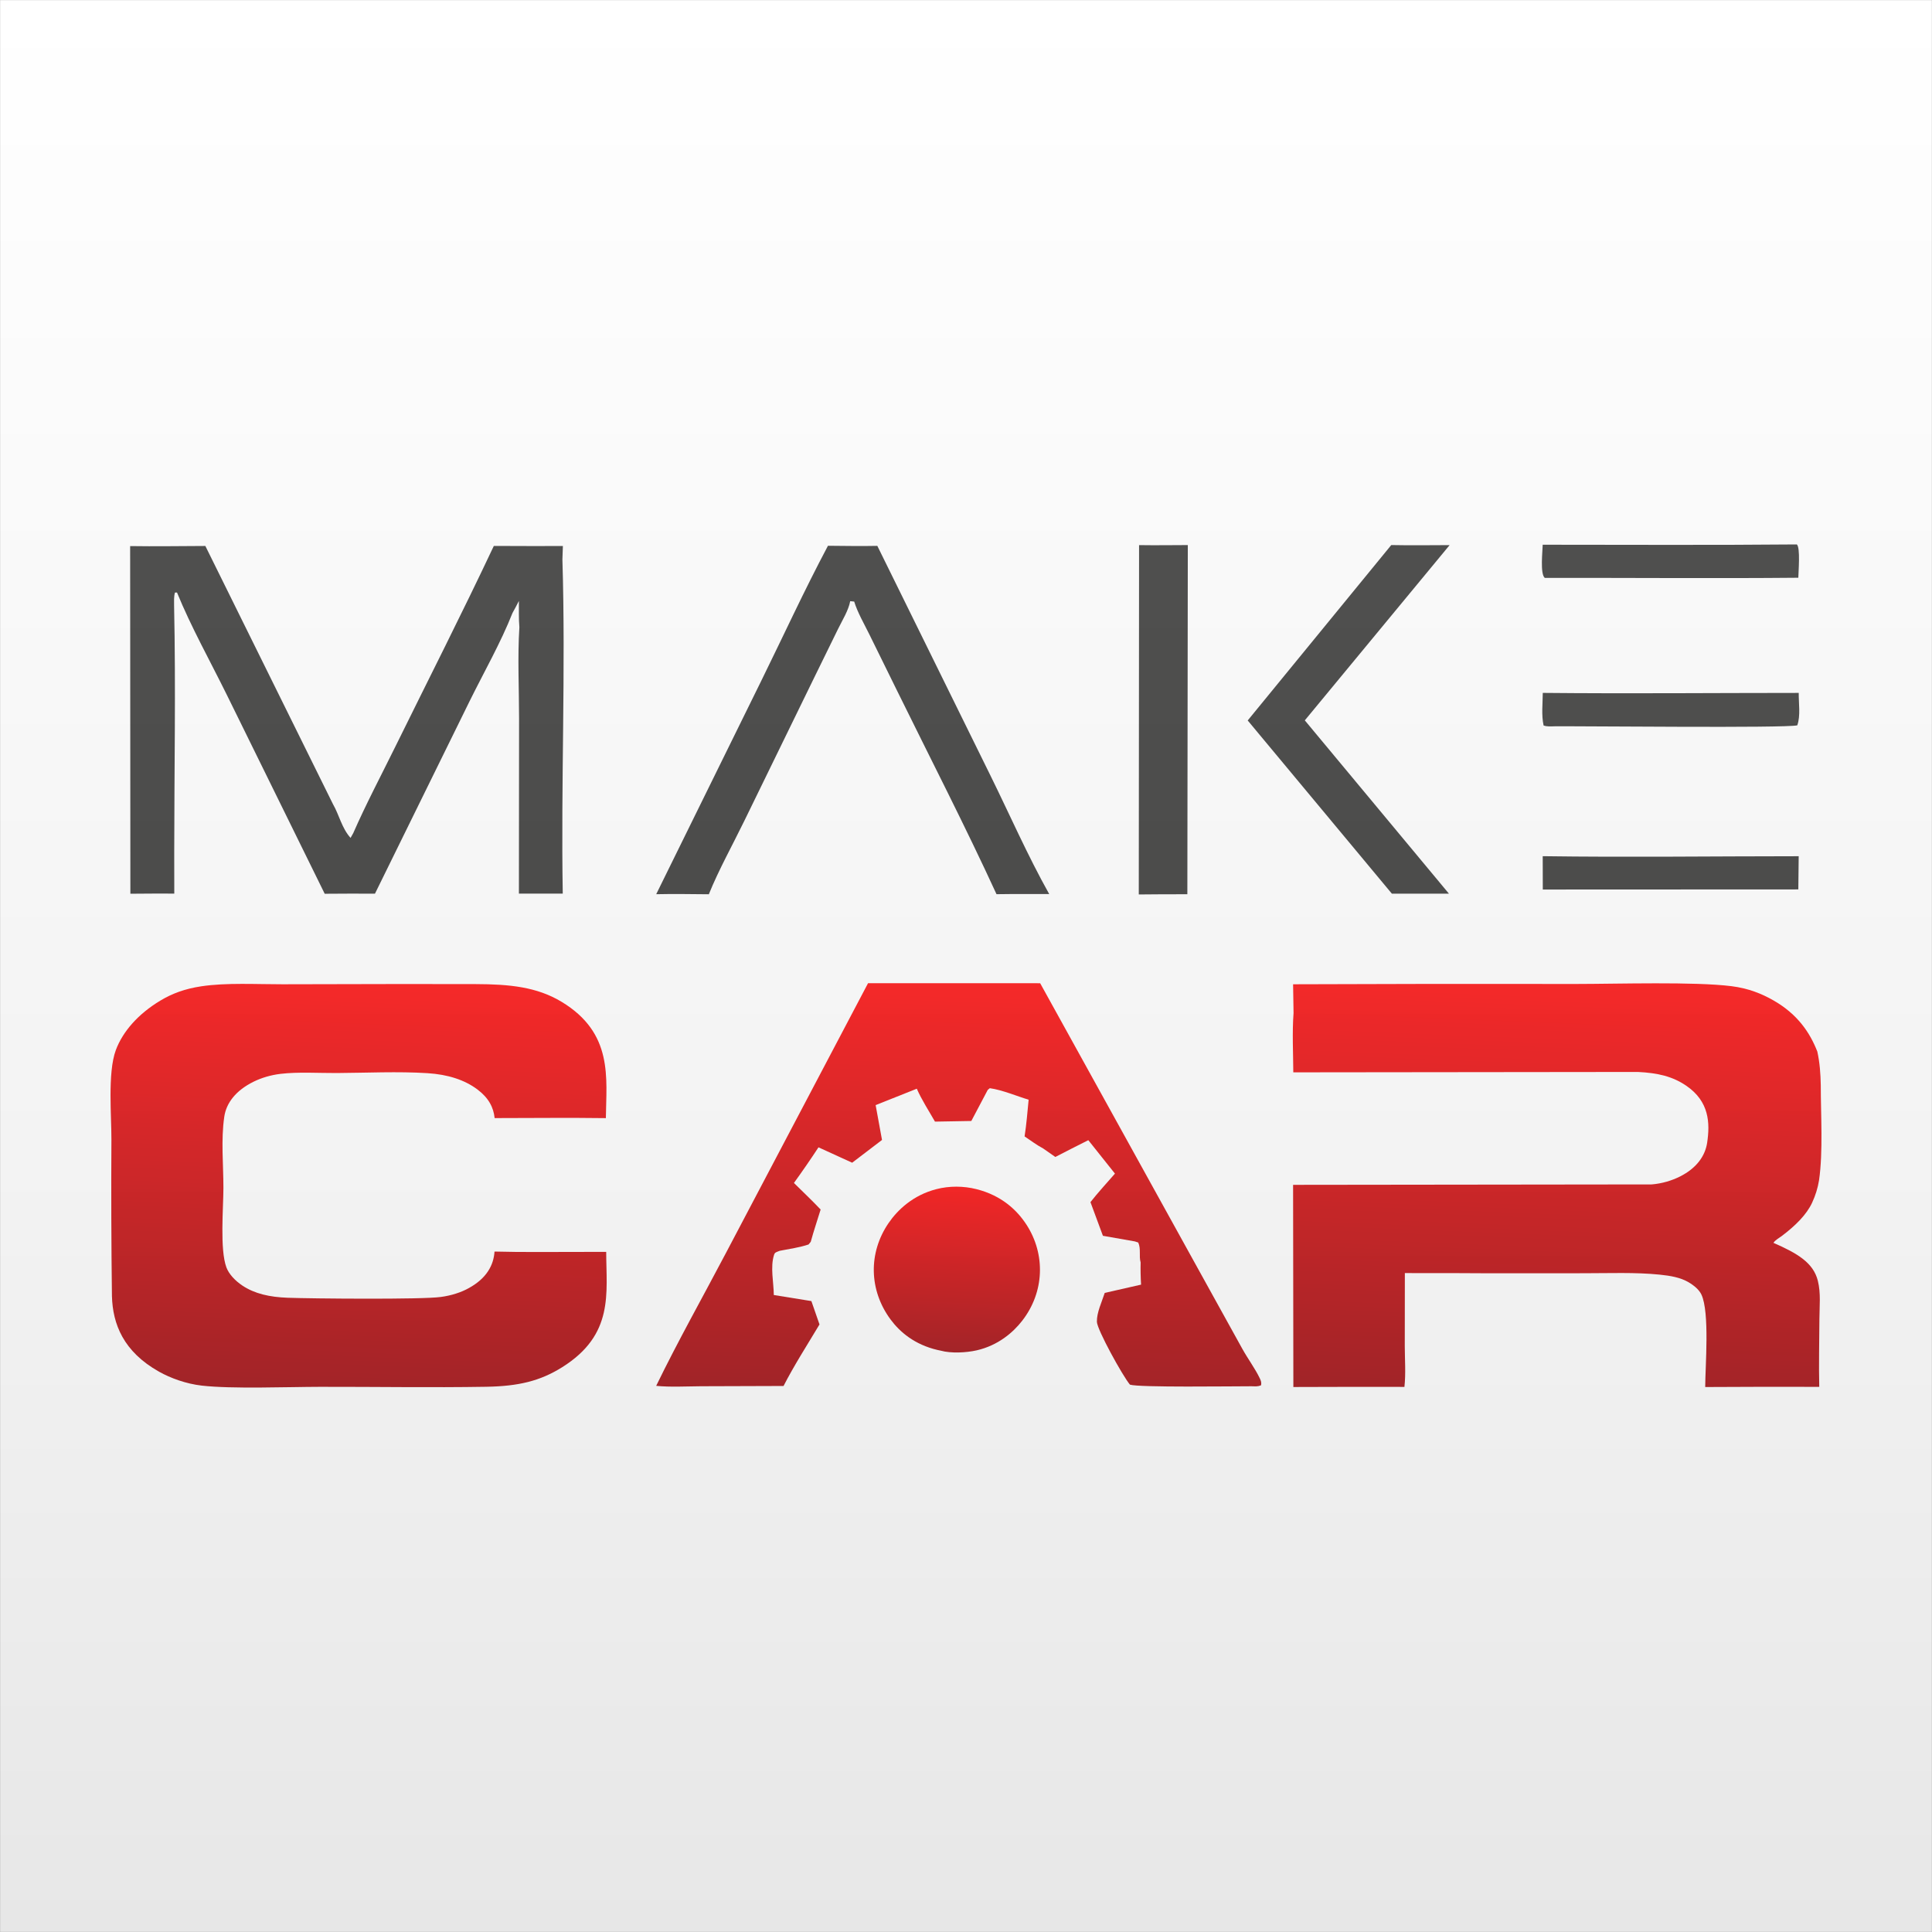 <?xml version="1.0" encoding="UTF-8"?> <svg xmlns="http://www.w3.org/2000/svg" xmlns:xlink="http://www.w3.org/1999/xlink" version="1.1" width="1000" height="1000"><rect width="100%" height="100%" fill="#333333" stroke="none"/><g clip-path="url(#SvgjsClipPath1128)"><rect width="1000" height="1000" fill="#ffffff"></rect><g transform="matrix(1,0,0,1,0,0)"><svg xmlns="http://www.w3.org/2000/svg" xmlns:xlink="http://www.w3.org/1999/xlink" version="1.1" width="1000px" height="1000px"><svg xmlns="http://www.w3.org/2000/svg" xmlns:xlink="http://www.w3.org/1999/xlink" xml:space="preserve" width="1000px" height="1000px" version="1.0" style="shape-rendering:geometricPrecision; text-rendering:geometricPrecision; image-rendering:optimizeQuality; fill-rule:evenodd; clip-rule:evenodd" viewBox="0 0 1000 1000"> <defs> <style type="text/css"> .str0 {stroke:black;stroke-width:0.25;stroke-miterlimit:22.926;stroke-opacity:0.2} .fil1 {fill:#2B2A29;fill-rule:nonzero} .fil3 {fill:url(#id0);fill-rule:nonzero} .fil4 {fill:url(#id1);fill-rule:nonzero} .fil0 {fill:url(#id2);fill-rule:nonzero} .fil2 {fill:url(#id3);fill-rule:nonzero} .fil5 {fill:url(#id4);fill-opacity:0.2} </style> <linearGradient id="id0" gradientUnits="userSpaceOnUse" x1="181.26" y1="718.15" x2="189.97" y2="509.31"> <stop offset="0" style="stop-opacity:1; stop-color:#9E0005"></stop> <stop offset="1" style="stop-opacity:1; stop-color:red"></stop> </linearGradient> <linearGradient id="id1" gradientUnits="userSpaceOnUse" xlink:href="#id0" x1="801.88" y1="717.9" x2="810.06" y2="508.98"> </linearGradient> <linearGradient id="id2" gradientUnits="userSpaceOnUse" xlink:href="#id0" x1="493.08" y1="699.99" x2="497.47" y2="614.27"> </linearGradient> <linearGradient id="id3" gradientUnits="userSpaceOnUse" xlink:href="#id0" x1="492.66" y1="717.73" x2="499.8" y2="508.89"> </linearGradient> <linearGradient id="id4" gradientUnits="userSpaceOnUse" x1="500" y1="1000" x2="500" y2="0"> <stop offset="0" style="stop-opacity:1; stop-color:#878787"></stop> <stop offset="0.4" style="stop-opacity:1; stop-color:#C3C3C3"></stop> <stop offset="1" style="stop-opacity:1; stop-color:white"></stop> </linearGradient> <clipPath id="SvgjsClipPath1128"><rect width="1000" height="1000" x="0" y="0" rx="0" ry="0"></rect></clipPath></defs> <g id="Слой_x0020_1">  <g id="_2589665521280"> <path class="fil0" d="M505.4 615.5c-6.73,-1.69 -14.01,-1.73 -20.73,0 -12.02,3.09 -20.05,10.68 -24.77,17.59 -10.49,15.35 -10.17,34.65 1.04,49.85 4.86,6.58 12.53,13.03 24.22,15.78l1.73 0.37c5.38,1.49 13.26,1.07 18.66,-0.16 11,-2.52 18.75,-9.17 23.5,-15.27 11.61,-14.9 12.15,-34.44 2.29,-49.71 -4.86,-7.52 -12.87,-15.16 -25.94,-18.45z"></path> <path class="fil1" d="M799.58 299.13c43.72,-0.1 87.52,0.32 131.23,-0.09 0.03,-2.72 1.14,-15.68 -0.78,-17.24 -43.82,0.4 -87.7,0.16 -131.53,0.15 -0.03,3.12 -1.44,15.09 1.08,17.18z"></path> <path class="fil1" d="M798.51 443.16l0.04 17.26 132.26 -0.06 0.19 -17.18c-44.1,0.01 -88.42,0.6 -132.49,-0.02z"></path> <path class="fil1" d="M931.02 358.65c-44.13,0.01 -88.37,0.42 -132.48,-0.01 -0.03,5.48 -0.77,11.45 0.42,16.87 1.82,0.64 3.65,0.47 5.69,0.42 16.58,-0.13 118.89,0.98 125.62,-0.49 1.78,-5.05 0.67,-11.59 0.75,-16.79z"></path> <path class="fil1" d="M366.89 462.87c5.17,-12.76 12.26,-25.45 18.41,-38.08l36.13 -74.06 12.3 -25.09c2.29,-4.68 5.43,-9.64 6.34,-14.48l2.06 0.21c1.76,5.72 5.12,11.44 7.87,17.04l14.4 29.25c17.22,35.02 35.21,69.98 51.39,105.17 9.08,-0.14 18.18,-0.07 27.27,-0.07 -11.31,-20.21 -20.4,-41.05 -30.48,-61.49l-58.48 -118.73c-8.49,0.19 -17.05,0.01 -25.55,-0.05 -12.28,23.11 -23.03,46.57 -34.49,69.83l-54.41 110.52c9.06,-0.21 18.17,-0.04 27.24,0.03z"></path> <path class="fil1" d="M614.57 462.86l0.24 -180.73c-8.4,0.03 -16.83,0.15 -25.23,0.02l-0.15 180.82c8.38,-0.09 16.76,-0.13 25.14,-0.11z"></path> <path class="fil1" d="M720.43 462.56l29.53 -0.01 -74.59 -89.69 74.95 -90.71c-10.06,0.03 -20.15,0.18 -30.21,-0.03l-74.3 90.79 74.62 89.65z"></path> <path class="fil1" d="M90.21 462.54l-0.03 -21.01c0.02,-42.7 0.84,-85.45 -0.07,-128.15 -0.01,-2.23 -0.16,-4.46 0.44,-6.67l1.07 -0.02c7.28,17.83 17.19,35.53 25.88,53.15l50.57 102.77c8.67,-0.08 17.34,-0.09 26.01,-0.05l48.85 -99.36c7.48,-15.18 16.27,-30.52 22.33,-45.91 1.16,-2.07 2.26,-4.16 3.32,-6.25 0.05,4.53 -0.15,9.11 0.25,13.63 -0.99,15.64 -0.16,31.44 -0.16,47.09l-0.08 90.77 22.69 0c-0.98,-57.64 1.57,-115.36 -0.18,-172.98l0.25 -6.93c-11.92,0.03 -23.83,0.01 -35.75,-0.05 -16.29,34.59 -33.79,69 -50.77,103.47 -7.4,15.02 -15.34,30.02 -21.98,45.16l-1.4 2.5c-4.54,-5.02 -5.92,-11.98 -9.09,-17.45l-66.07 -133.66c-12.95,0.05 -25.98,0.26 -38.93,0.06l0.12 179.94c7.57,-0.03 15.16,-0.15 22.73,-0.05z"></path> <path class="fil2" d="M643.05 698.2l-24.85 -44.92 -79.81 -144.36 -89.09 -0.02 -73.78 140.07c-11.98,22.75 -24.75,45.44 -35.88,68.34 7.24,0.74 15.65,0.25 23.07,0.21l42.85 -0.14c5.48,-10.7 12.3,-21.3 18.61,-31.85l-4.2 -12.09 -19.45 -3.14c-0.05,-6.48 -1.91,-14.48 0.13,-20.8 0.43,-1.33 1.14,-1.37 2.96,-2.09 4.96,-0.95 10.38,-1.74 14.9,-3.27l1.13 -1.38c1.53,-5.58 3.41,-11.14 5.12,-16.71 -4.4,-4.64 -9.2,-9.18 -13.82,-13.75 4.41,-6.11 8.64,-12.25 12.71,-18.44 5.79,2.67 11.6,5.32 17.43,7.96l15.45 -11.78 -3.3 -18.04 21.31 -8.48c2.49,5.73 6.22,11.42 9.4,17.03 6.27,-0.14 12.55,-0.25 18.82,-0.33l8.49 -16.08 1.08 -0.89c6.42,0.89 14.1,4.16 20.09,5.96 -0.62,6.34 -1.11,12.68 -2.09,19 3.09,2.03 6.16,4.43 9.6,6.23l6.31 4.41c5.65,-2.93 11.34,-5.82 17.07,-8.69l13.79 17.31c-4.25,4.89 -8.78,9.77 -12.68,14.76l6.45 17.42 16.53 2.91 1.75 0.58c1.51,3.33 0.28,6.91 1.24,10.3 -0.09,3.83 -0.01,7.66 0.23,11.49l-18.81 4.28c-1.53,4.73 -4.16,10.15 -4.06,14.94 0.09,4.08 13.3,27.99 17.1,32.54 4.5,1.54 53.53,0.83 62.9,0.84 2.17,0.04 3.01,0.21 4.91,-0.45 0.4,-1.36 0.02,-2.38 -0.6,-3.67 -2.41,-5.04 -6.22,-10.17 -9.01,-15.21z"></path> <path class="fil3" d="M301.29 647.99c-15.05,-0.05 -30.31,0.23 -45.33,-0.19 -0.45,7.12 -4.14,13.86 -13.24,18.88 -0.5,0.28 -1.02,0.56 -1.56,0.82 -0.54,0.26 -1.09,0.52 -1.65,0.76 -0.57,0.24 -1.15,0.47 -1.74,0.69 -0.59,0.22 -1.2,0.43 -1.81,0.62 -0.62,0.2 -1.25,0.39 -1.88,0.56 -0.64,0.17 -1.28,0.32 -1.94,0.47 -0.66,0.14 -1.32,0.28 -1.99,0.4 -0.67,0.12 -1.34,0.22 -2.02,0.31 -9.75,1.38 -66.77,0.86 -79.21,0.41 -9.4,-0.34 -17.13,-2.09 -23.45,-6.3 -3.87,-2.58 -7.02,-6.03 -8.28,-9.4 -3.46,-9.29 -1.57,-30.75 -1.55,-41.14 0,-12.1 -1.32,-24.87 0.45,-36.9 1.04,-7.02 5.88,-13.53 15.24,-18.13 4.05,-1.98 8.75,-3.41 13.93,-4.03 9.04,-1.08 19.79,-0.37 29.07,-0.42 15.33,-0.09 31.7,-0.9 46.93,0.07 10.58,0.67 19.28,3.49 25.86,8.44 5.84,4.39 8.34,9.32 8.9,14.81 19.17,-0.01 38.42,-0.24 57.57,0.02 0.24,-20.8 3.96,-43.98 -22.92,-60.21 -12.76,-7.7 -26.87,-9.11 -44.44,-9.16l-38.48 -0.04 -61.5 0.13c-13.43,0.03 -29.02,-0.91 -42.07,1.05 -8.52,1.29 -15.07,3.73 -21.15,7.38 -11.62,6.97 -19.53,16.12 -23.07,25.63 -2.21,5.92 -2.74,14.68 -2.75,23.49 0,8.28 0.47,16.61 0.46,22.7 -0.16,27.06 -0.07,54.12 0.27,81.18 0.41,14.46 5.91,28.72 24.41,39.11 5.93,3.32 13.96,6.27 22.09,7.19 15.73,1.79 44.22,0.66 61.18,0.63 28.6,-0.05 57.45,0.45 86.01,-0.03 16.71,-0.28 27.9,-2.94 39.35,-10.12 26.96,-16.9 22.83,-38.28 22.79,-59.69l-12.48 0.01z"></path> <path class="fil4" d="M922.51 639.55c6.71,-5.09 12.57,-10.81 15.45,-17.06 1.71,-3.69 2.94,-7.61 3.58,-11.63 2.13,-14.76 0.89,-34 0.89,-49.15 -0.1,-5.84 -0.52,-11.67 -1.78,-17.41 -3.83,-9.79 -10.13,-19.24 -22.55,-26.4 -6.3,-3.62 -13.16,-6.35 -21.84,-7.45 -19.11,-2.42 -59.13,-1.16 -80.47,-1.15 -48.83,-0.1 -97.66,-0.04 -146.49,0.16l0.24 14.89c-0.76,10.2 -0.18,20.49 -0.13,30.69l178.38 -0.2c10.37,0.51 17.96,2.33 24.96,7.09 11.99,8.17 12.4,19.31 10.87,29.55 -1.01,6.67 -5.28,13.07 -14.11,17.5 -4.16,2.08 -9.13,3.61 -14.56,4.07l-185.65 0.22 0.14 104.64c19.17,-0.08 38.33,-0.1 57.49,-0.06 0.75,-6.94 0.2,-14.05 0.18,-21l0.04 -37.91 24.39 0.01c22.76,0.18 45.54,0.06 68.31,0.07 12.8,0.01 26.53,-0.56 39.15,0.72 5.64,0.57 10.8,1.48 14.94,3.91 3.01,1.77 5.57,3.98 6.71,6.41 4.33,9.22 2,36.99 1.96,47.86 19.68,-0.12 39.35,-0.15 59.03,-0.09 -0.27,-11.69 0.02,-23.4 0.08,-35.09 0.03,-6.52 0.81,-13.38 -0.81,-19.83 -2.34,-9.35 -10.61,-14.2 -22.96,-19.61 0.72,-1.35 3.07,-2.62 4.56,-3.75z"></path> </g> <polygon class="fil5 str0" points="0,0 1000,0 1000,1000 0,1000 "></polygon> </g> </svg></svg></g></g></svg> 